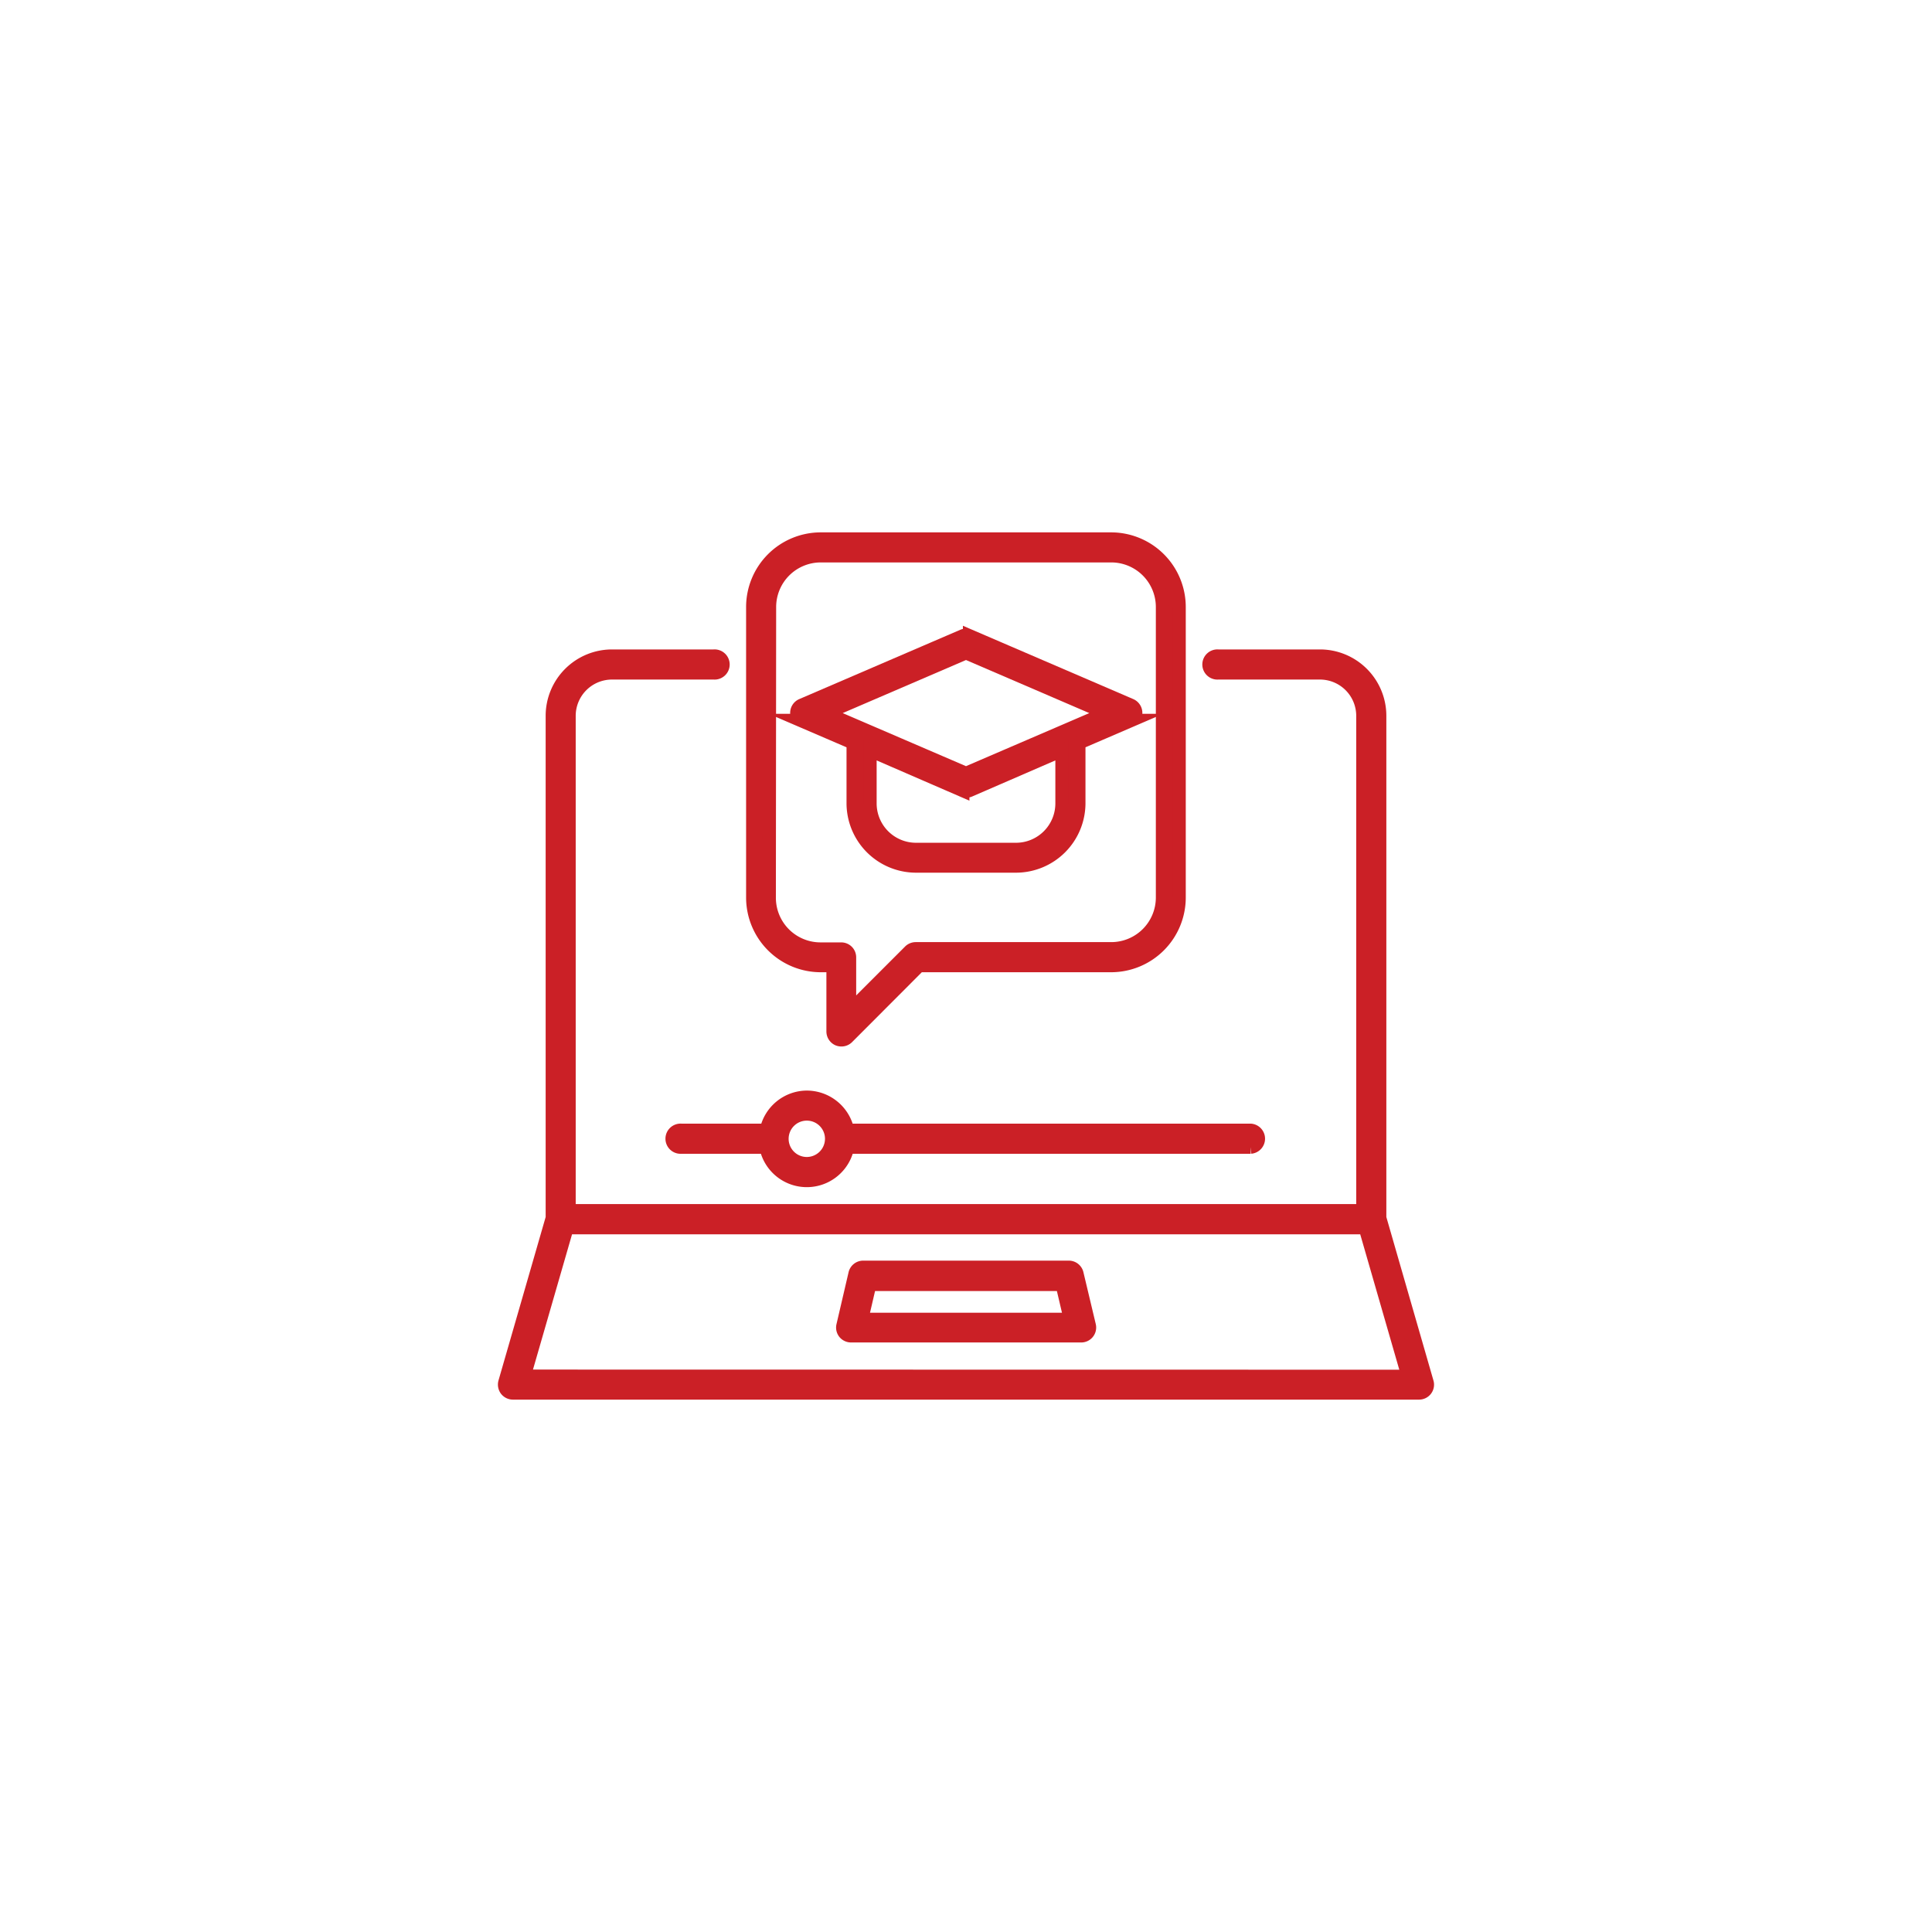 <svg id="Layer_1" data-name="Layer 1" xmlns="http://www.w3.org/2000/svg" viewBox="0 0 288 288"><defs><style>.cls-1{fill:#cb2026;stroke:#cb2026;stroke-miterlimit:10;stroke-width:2px;}</style></defs><path class="cls-1" d="M212.72,206.06l-7.06-24.5V106.7a8.9,8.9,0,0,0-8.89-8.89H181.59a1.25,1.25,0,1,0,0,2.49h15.18a6.41,6.41,0,0,1,6.4,6.4v73.79H84.82V106.7a6.41,6.41,0,0,1,6.41-6.4h15.18a1.25,1.25,0,1,0,0-2.49H91.23a8.9,8.9,0,0,0-8.89,8.89v74.86l-7.07,24.5a1.28,1.28,0,0,0,.2,1.09,1.26,1.26,0,0,0,1,.49H211.53a1.23,1.23,0,0,0,1.19-1.58Zm-134.6-.9L84.52,183h119l6.4,22.18Z"/><path class="cls-1" d="M160.54,189.92a1.24,1.24,0,0,0-1.21-1H128.67a1.24,1.24,0,0,0-1.21,1l-1.8,7.73a1.23,1.23,0,0,0,.23,1,1.25,1.25,0,0,0,1,.47h34.27a1.23,1.23,0,0,0,1.21-1.52Zm-32.11,6.77,1.22-5.24h28.69l1.23,5.24Z"/><path class="cls-1" d="M120.25,163.57a6.19,6.19,0,0,0-6,4.93H101.56a1.25,1.25,0,1,0,0,2.49H114.2a6.19,6.19,0,0,0,12.14,0h60.1a1.25,1.25,0,0,0,0-2.49h-60.1A6.22,6.22,0,0,0,120.25,163.57Zm0,9.9a3.71,3.71,0,1,1,3.73-3.73A3.72,3.72,0,0,1,120.25,173.47Z"/><path class="cls-1" d="M122.34,143.93h1.85v9.83a1.25,1.25,0,0,0,.76,1.15,1.36,1.36,0,0,0,.48.09,1.24,1.24,0,0,0,.88-.36L137,143.93h28.64a10.14,10.14,0,0,0,10.12-10.13V90.48a10.13,10.13,0,0,0-10.12-10.12H122.34a10.13,10.13,0,0,0-10.12,10.12V133.8A10.14,10.14,0,0,0,122.34,143.93ZM114.7,90.48a7.65,7.65,0,0,1,7.64-7.64h43.32a7.65,7.65,0,0,1,7.64,7.64V133.8a7.65,7.65,0,0,1-7.64,7.64H136.51a1.25,1.25,0,0,0-.88.36l-9,9v-8.08a1.23,1.23,0,0,0-1.24-1.24h-3.09a7.65,7.65,0,0,1-7.64-7.64Z"/><path class="cls-1" d="M119.45,107.41l7.74,3.33v9a9.37,9.37,0,0,0,9.35,9.35h14.92a9.37,9.37,0,0,0,9.35-9.35v-9l7.73-3.33a1.23,1.23,0,0,0,.75-1.14,1.25,1.25,0,0,0-.75-1.14l-24-10.33a1.28,1.28,0,0,0-1,0l-24,10.33a1.24,1.24,0,0,0,0,2.28Zm38.87,4.42v7.94a6.87,6.87,0,0,1-6.86,6.86H136.54a6.87,6.87,0,0,1-6.86-6.86v-7.94l13.83,6a1.34,1.34,0,0,0,.49.1,1.43,1.43,0,0,0,.49-.1ZM144,97.3l20.91,9-20.91,9-20.91-9Z"/></svg>